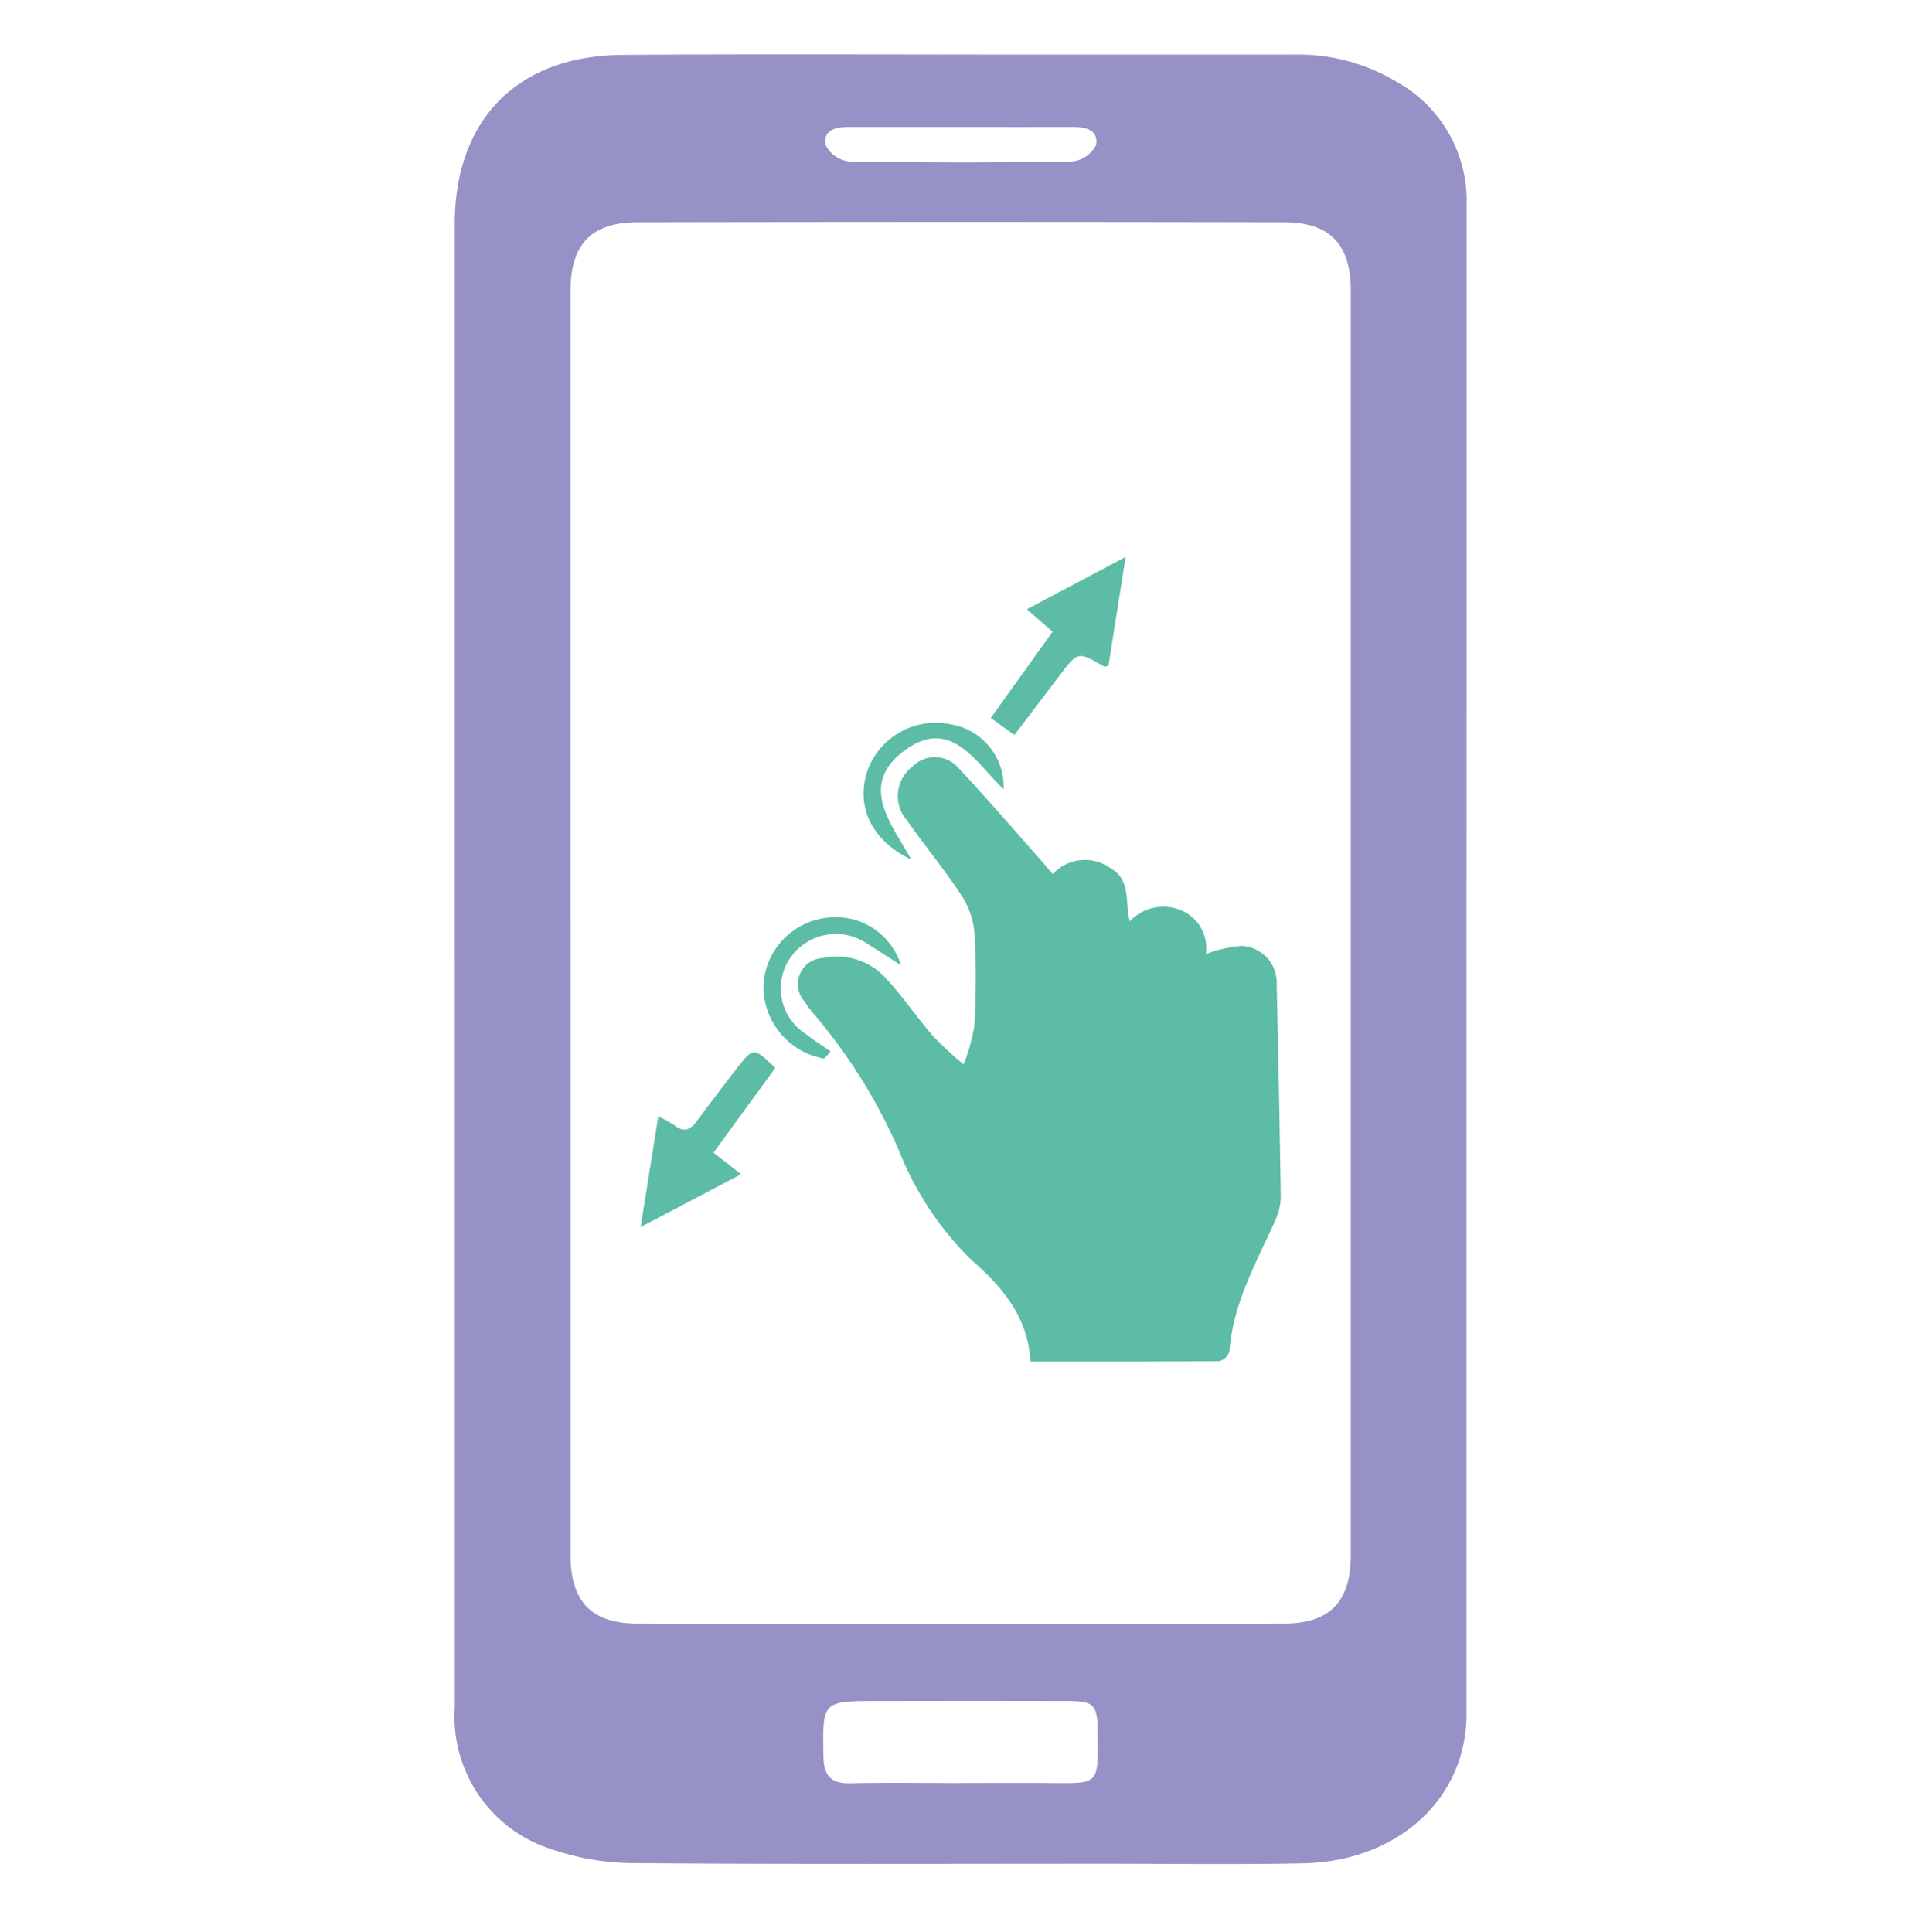 <svg xmlns="http://www.w3.org/2000/svg" width="100" height="101" viewBox="0 0 100 101">
  <g id="Group_33328" data-name="Group 33328" transform="translate(0 -0.306)">
    <rect id="Rectangle_18271" data-name="Rectangle 18271" width="100" height="101" transform="translate(0 0.306)" fill="none"/>
    <g id="Group_31045" data-name="Group 31045" transform="translate(23.771 3.151)">
      <path id="Path_23439" data-name="Path 23439" d="M161.378,1349.384v-38.415c0-5.478,3.261-8.824,8.772-8.863,7.17-.05,14.341-.014,21.512-.015h13.593a9.978,9.978,0,0,1,5.4,1.446,7.1,7.1,0,0,1,3.617,6.358q-.005,39.479-.008,78.957c0,4.41-3.589,7.693-8.53,7.792-3.466.07-6.934.021-10.4.021-8.2,0-16.391.034-24.585-.031a13.3,13.3,0,0,1-4.269-.712,7.266,7.266,0,0,1-5.1-7.414q0-19.563,0-39.124m6.051-1.956q0,16.551,0,33.1c0,2.414,1.075,3.579,3.49,3.584q16.906.036,33.811,0c2.415-.005,3.486-1.168,3.486-3.585q0-33.044,0-66.087c0-2.419-1.07-3.579-3.487-3.584q-16.906-.035-33.812,0c-2.414.006-3.488,1.168-3.489,3.584q0,16.492,0,32.984m20.4,45.022c1.494,0,2.988-.008,4.482,0,2.807.017,2.694.179,2.672-2.7-.011-1.392-.193-1.582-1.559-1.585q-4.954-.01-9.908,0c-2.939,0-2.915,0-2.866,2.893.016.992.376,1.429,1.4,1.406,1.926-.042,3.853-.012,5.78-.011m.117-86.577q-2.952,0-5.9,0c-.676,0-1.416.1-1.289.933a1.58,1.58,0,0,0,1.225.868q5.843.1,11.688,0a1.585,1.585,0,0,0,1.231-.863c.133-.831-.605-.941-1.283-.939q-2.833.006-5.667,0" transform="translate(-161.377 -1302.08)" fill="#9691c6"/>
      <path id="Path_23440" data-name="Path 23440" d="M201.5,1363.06a2.288,2.288,0,0,1,2.99-.329c1.126.625.771,1.76,1.038,2.8a2.4,2.4,0,0,1,2.736-.553,2.128,2.128,0,0,1,1.241,2.26,7.073,7.073,0,0,1,1.88-.424,1.923,1.923,0,0,1,1.822,2.03q.129,5.5.212,10.993a3.055,3.055,0,0,1-.251,1.251c-1,2.242-2.254,4.391-2.431,6.929a.758.758,0,0,1-.534.505c-3.26.031-6.521.022-9.868.022-.127-2.371-1.514-3.941-3.121-5.346a16.464,16.464,0,0,1-3.744-5.667,28.585,28.585,0,0,0-4.469-7.172,4.766,4.766,0,0,1-.451-.613,1.365,1.365,0,0,1,.984-2.3,3.415,3.415,0,0,1,3.192,1.006c.917.967,1.661,2.094,2.537,3.1a18.148,18.148,0,0,0,1.577,1.452,9.217,9.217,0,0,0,.56-1.987,42.778,42.778,0,0,0,.019-4.787,4.27,4.27,0,0,0-.661-2.014c-.889-1.365-1.942-2.621-2.875-3.961a1.932,1.932,0,0,1,.28-2.809,1.637,1.637,0,0,1,2.423.08c1.387,1.482,2.712,3.024,4.061,4.543.262.295.515.6.853.99" transform="translate(-170.241 -1320.21)" fill="#5cbca6"/>
      <path id="Path_23441" data-name="Path 23441" d="M179.7,1385.238l1.438,1.128-5.25,2.763.923-5.785a6,6,0,0,1,.847.464c.493.4.833.231,1.166-.219q1.034-1.394,2.1-2.763c.859-1.1.866-1.1,2.006-.021l-3.231,4.434" transform="translate(-166.172 -1327.825)" fill="#5cbca6"/>
      <path id="Path_23442" data-name="Path 23442" d="M205.116,1344.046l5.161-2.737-.9,5.7c-.1.013-.187.053-.234.026-1.375-.788-1.37-.786-2.325.485-.757,1.007-1.525,2-2.358,3.1l-1.235-.89,3.233-4.509-1.343-1.173" transform="translate(-175.205 -1315.042)" fill="#5cbca6"/>
      <path id="Path_23443" data-name="Path 23443" d="M195.777,1361.415c-2.111-1.019-2.924-2.847-2.255-4.716a3.8,3.8,0,0,1,4.3-2.358,3.3,3.3,0,0,1,2.791,3.4c-1.472-1.419-2.748-3.779-5.127-2.06-2.5,1.8-.761,3.827.3,5.729" transform="translate(-171.923 -1319.325)" fill="#5cbca6"/>
      <path id="Path_23444" data-name="Path 23444" d="M188.656,1376.833a3.836,3.836,0,0,1-3.18-3.8,3.743,3.743,0,0,1,3.341-3.565,3.564,3.564,0,0,1,3.849,2.48c-.633-.4-1.161-.751-1.7-1.077a2.9,2.9,0,0,0-4.059.654,2.822,2.822,0,0,0,.769,4.009c.419.334.877.617,1.318.924l-.336.372" transform="translate(-169.34 -1324.336)" fill="#5cbca6"/>
    </g>
  </g>
</svg>
